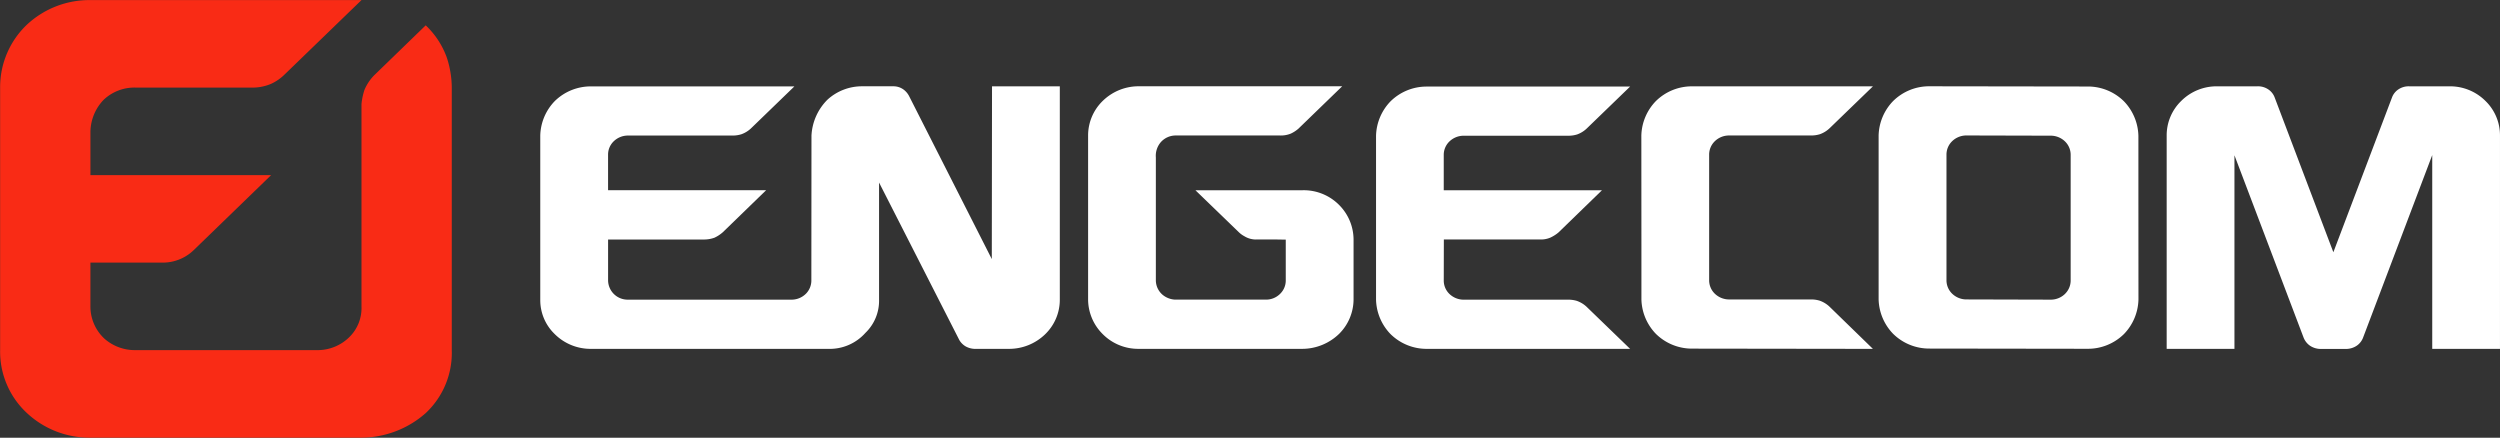 <svg xmlns="http://www.w3.org/2000/svg" width="172.406" height="30.185" viewBox="0 0 172.406 30.185"><rect x="0" y="0" width="172.406" height="30.185" fill="#333333" stroke="none"/><g id="logo-engecom" transform="translate(-5823.01 -9915.909)"><path id="Caminho_360" data-name="Caminho 360" d="M0-12.8v-9.053a5.935,5.935,0,0,1,1.879-4.37,6.313,6.313,0,0,1,4.353-1.666H24.92L19.6-22.741a3.218,3.218,0,0,1-.925.632,3.275,3.275,0,0,1-1.157.254H9.343a3.086,3.086,0,0,0-2.206.844,3.25,3.25,0,0,0-.909,2.174v3.018H18.69l-5.335,5.168a3.042,3.042,0,0,1-.757.538,3.078,3.078,0,0,1-1.309.328H6.227v3.017A3.02,3.02,0,0,0,7.2-4.534a3.167,3.167,0,0,0,2.142.784H21.806a3.119,3.119,0,0,0,2.284-.905,2.8,2.8,0,0,0,.83-2.113V-20.724a4.618,4.618,0,0,1,.2-.958,3.183,3.183,0,0,1,.7-1.045l3.529-3.421A5.745,5.745,0,0,1,30.8-23.936a6.7,6.7,0,0,1,.346,2.081V-3.75A5.675,5.675,0,0,1,29.329.611,6.733,6.733,0,0,1,24.92,2.286H6.227A6.316,6.316,0,0,1,1.868.608,5.773,5.773,0,0,1,0-3.75Z" transform="translate(5823.019 9943.804)" fill="#f92b15"></path><path id="Caminho_361" data-name="Caminho 361" d="M-14.869,0l-2.954,2.857a1.9,1.9,0,0,1-.7.443,1.993,1.993,0,0,1-.586.09h-7.274a1.413,1.413,0,0,0-.962.412,1.276,1.276,0,0,0-.373.892V7.16h10.9L-19.8,10.053a2.39,2.39,0,0,1-.586.384,2.111,2.111,0,0,1-.691.122l-6.64,0V13.4a1.352,1.352,0,0,0,.428.945,1.352,1.352,0,0,0,.938.362l11.319,0a1.4,1.4,0,0,0,.973-.424,1.3,1.3,0,0,0,.36-.86l.008-10.031A3.761,3.761,0,0,1-12.584.912a3.528,3.528,0,0,1,2.4-.919l2.148,0a1.177,1.177,0,0,1,.717.241,1.318,1.318,0,0,1,.357.428l5.707,11.247L-1.24-.006H3.435V14.7A3.3,3.3,0,0,1,2.4,17.116,3.564,3.564,0,0,1-.069,18.1l-2.394,0a1.376,1.376,0,0,1-.59-.167,1.224,1.224,0,0,1-.44-.437L-9.03,6.63V14.7a3.071,3.071,0,0,1-.943,2.3A3.289,3.289,0,0,1-12.532,18.1H-28.888a3.5,3.5,0,0,1-2.537-1.047,3.243,3.243,0,0,1-.969-2.342V3.386a3.533,3.533,0,0,1,1-2.372A3.541,3.541,0,0,1-28.873,0Z" transform="translate(5892.662 9921.867)" fill="#fff"></path><path id="Caminho_362" data-name="Caminho 362" d="M0-2.881V8.437a3.378,3.378,0,0,0,.988,2.356A3.443,3.443,0,0,0,3.5,11.83H14.8A3.669,3.669,0,0,0,17.307,10.8a3.365,3.365,0,0,0,1-2.366V4.286a3.39,3.39,0,0,0-.949-2.33A3.437,3.437,0,0,0,14.8.892H7.4l2.959,2.859a1.7,1.7,0,0,0,.418.313,1.517,1.517,0,0,0,.908.222h1.168l.778.013V7.135a1.276,1.276,0,0,1-.377.889,1.369,1.369,0,0,1-.965.412H6A1.461,1.461,0,0,1,5.135,8.1a1.318,1.318,0,0,1-.463-1V-1.372a1.438,1.438,0,0,1,.359-1.07,1.373,1.373,0,0,1,.978-.441l7.231,0a1.819,1.819,0,0,0,.736-.129,2.214,2.214,0,0,0,.525-.339l3.022-2.926H3.5a3.535,3.535,0,0,0-2.464.983A3.321,3.321,0,0,0,0-2.881" transform="translate(5898.048 9928.136)" fill="#fff"></path><path id="Caminho_363" data-name="Caminho 363" d="M-11.769-12.545a2.041,2.041,0,0,0-.586-.089H-19.63a1.42,1.42,0,0,1-.963-.412,1.279,1.279,0,0,1-.374-.891l.006-2.85,6.615,0a1.614,1.614,0,0,0,.73-.127,2.46,2.46,0,0,0,.565-.359l2.994-2.906H-20.968l0-2.457a1.28,1.28,0,0,1,.374-.891,1.422,1.422,0,0,1,.963-.413h7.274a1.988,1.988,0,0,0,.586-.088,1.9,1.9,0,0,0,.7-.445l2.955-2.857h-14a3.54,3.54,0,0,0-2.521,1.018,3.54,3.54,0,0,0-1,2.372l0,7.533h0l0,3.775a3.539,3.539,0,0,0,1,2.372,3.54,3.54,0,0,0,2.521,1.018h14L-11.072-12.1a1.9,1.9,0,0,0-.7-.444" transform="translate(5943.542 9949.209)" fill="#fff"></path><path id="Caminho_364" data-name="Caminho 364" d="M-10.447-12.545a2.008,2.008,0,0,0-.585-.09H-16.75a1.416,1.416,0,0,1-.961-.412,1.283,1.283,0,0,1-.375-.891v-8.7a1.284,1.284,0,0,1,.375-.892,1.407,1.407,0,0,1,.961-.412l5.719,0a2.028,2.028,0,0,0,.585-.088,1.912,1.912,0,0,0,.7-.444l2.955-2.857H-19.24a3.534,3.534,0,0,0-2.522,1.019,3.537,3.537,0,0,0-1,2.372l.005,7.531h0l0,3.775a3.541,3.541,0,0,0,1,2.374A3.541,3.541,0,0,0-19.24-9.243l12.447.017L-9.748-12.1a1.9,1.9,0,0,0-.7-.444" transform="translate(5958.963 9949.194)" fill="#fff"></path><path id="Caminho_365" data-name="Caminho 365" d="M-10.913-12.133a1.406,1.406,0,0,1-.96.412l-5.893-.016a1.413,1.413,0,0,1-.961-.412,1.283,1.283,0,0,1-.375-.891v-8.7a1.286,1.286,0,0,1,.375-.893,1.41,1.41,0,0,1,.961-.411l5.893.015a1.418,1.418,0,0,1,.96.412,1.285,1.285,0,0,1,.375.891v8.7a1.285,1.285,0,0,1-.375.891m5.046-7.121h0l0-3.774a3.546,3.546,0,0,0-1-2.373,3.534,3.534,0,0,0-2.522-1.017l-10.873-.016a3.531,3.531,0,0,0-2.52,1.019,3.535,3.535,0,0,0-1,2.372l0,7.531h0l0,3.774a3.537,3.537,0,0,0,1,2.374,3.538,3.538,0,0,0,2.52,1.018l10.873.015A3.538,3.538,0,0,0-6.863-9.349a3.543,3.543,0,0,0,1-2.372Z" transform="translate(5976.346 9948.295)" fill="#fff"></path><path id="Caminho_366" data-name="Caminho 366" d="M-18.663-.87a3.456,3.456,0,0,0-2.518-1.023h-2.726a1.275,1.275,0,0,0-.779.214,1.15,1.15,0,0,0-.436.553L-29.167,9.549-33.215-1.126a1.152,1.152,0,0,0-.437-.553,1.27,1.27,0,0,0-.777-.214h-2.726A3.455,3.455,0,0,0-39.673-.87,3.3,3.3,0,0,0-40.662,1.5V16.212h4.674V2.862l4.768,12.573a1.226,1.226,0,0,0,.424.548,1.323,1.323,0,0,0,.715.234l.914,0,.912,0a1.327,1.327,0,0,0,.717-.234,1.178,1.178,0,0,0,.413-.526l4.777-12.608V16.212h4.672V1.5A3.3,3.3,0,0,0-18.663-.87" transform="translate(6013.091 9923.755)" fill="#fff"></path></g></svg>